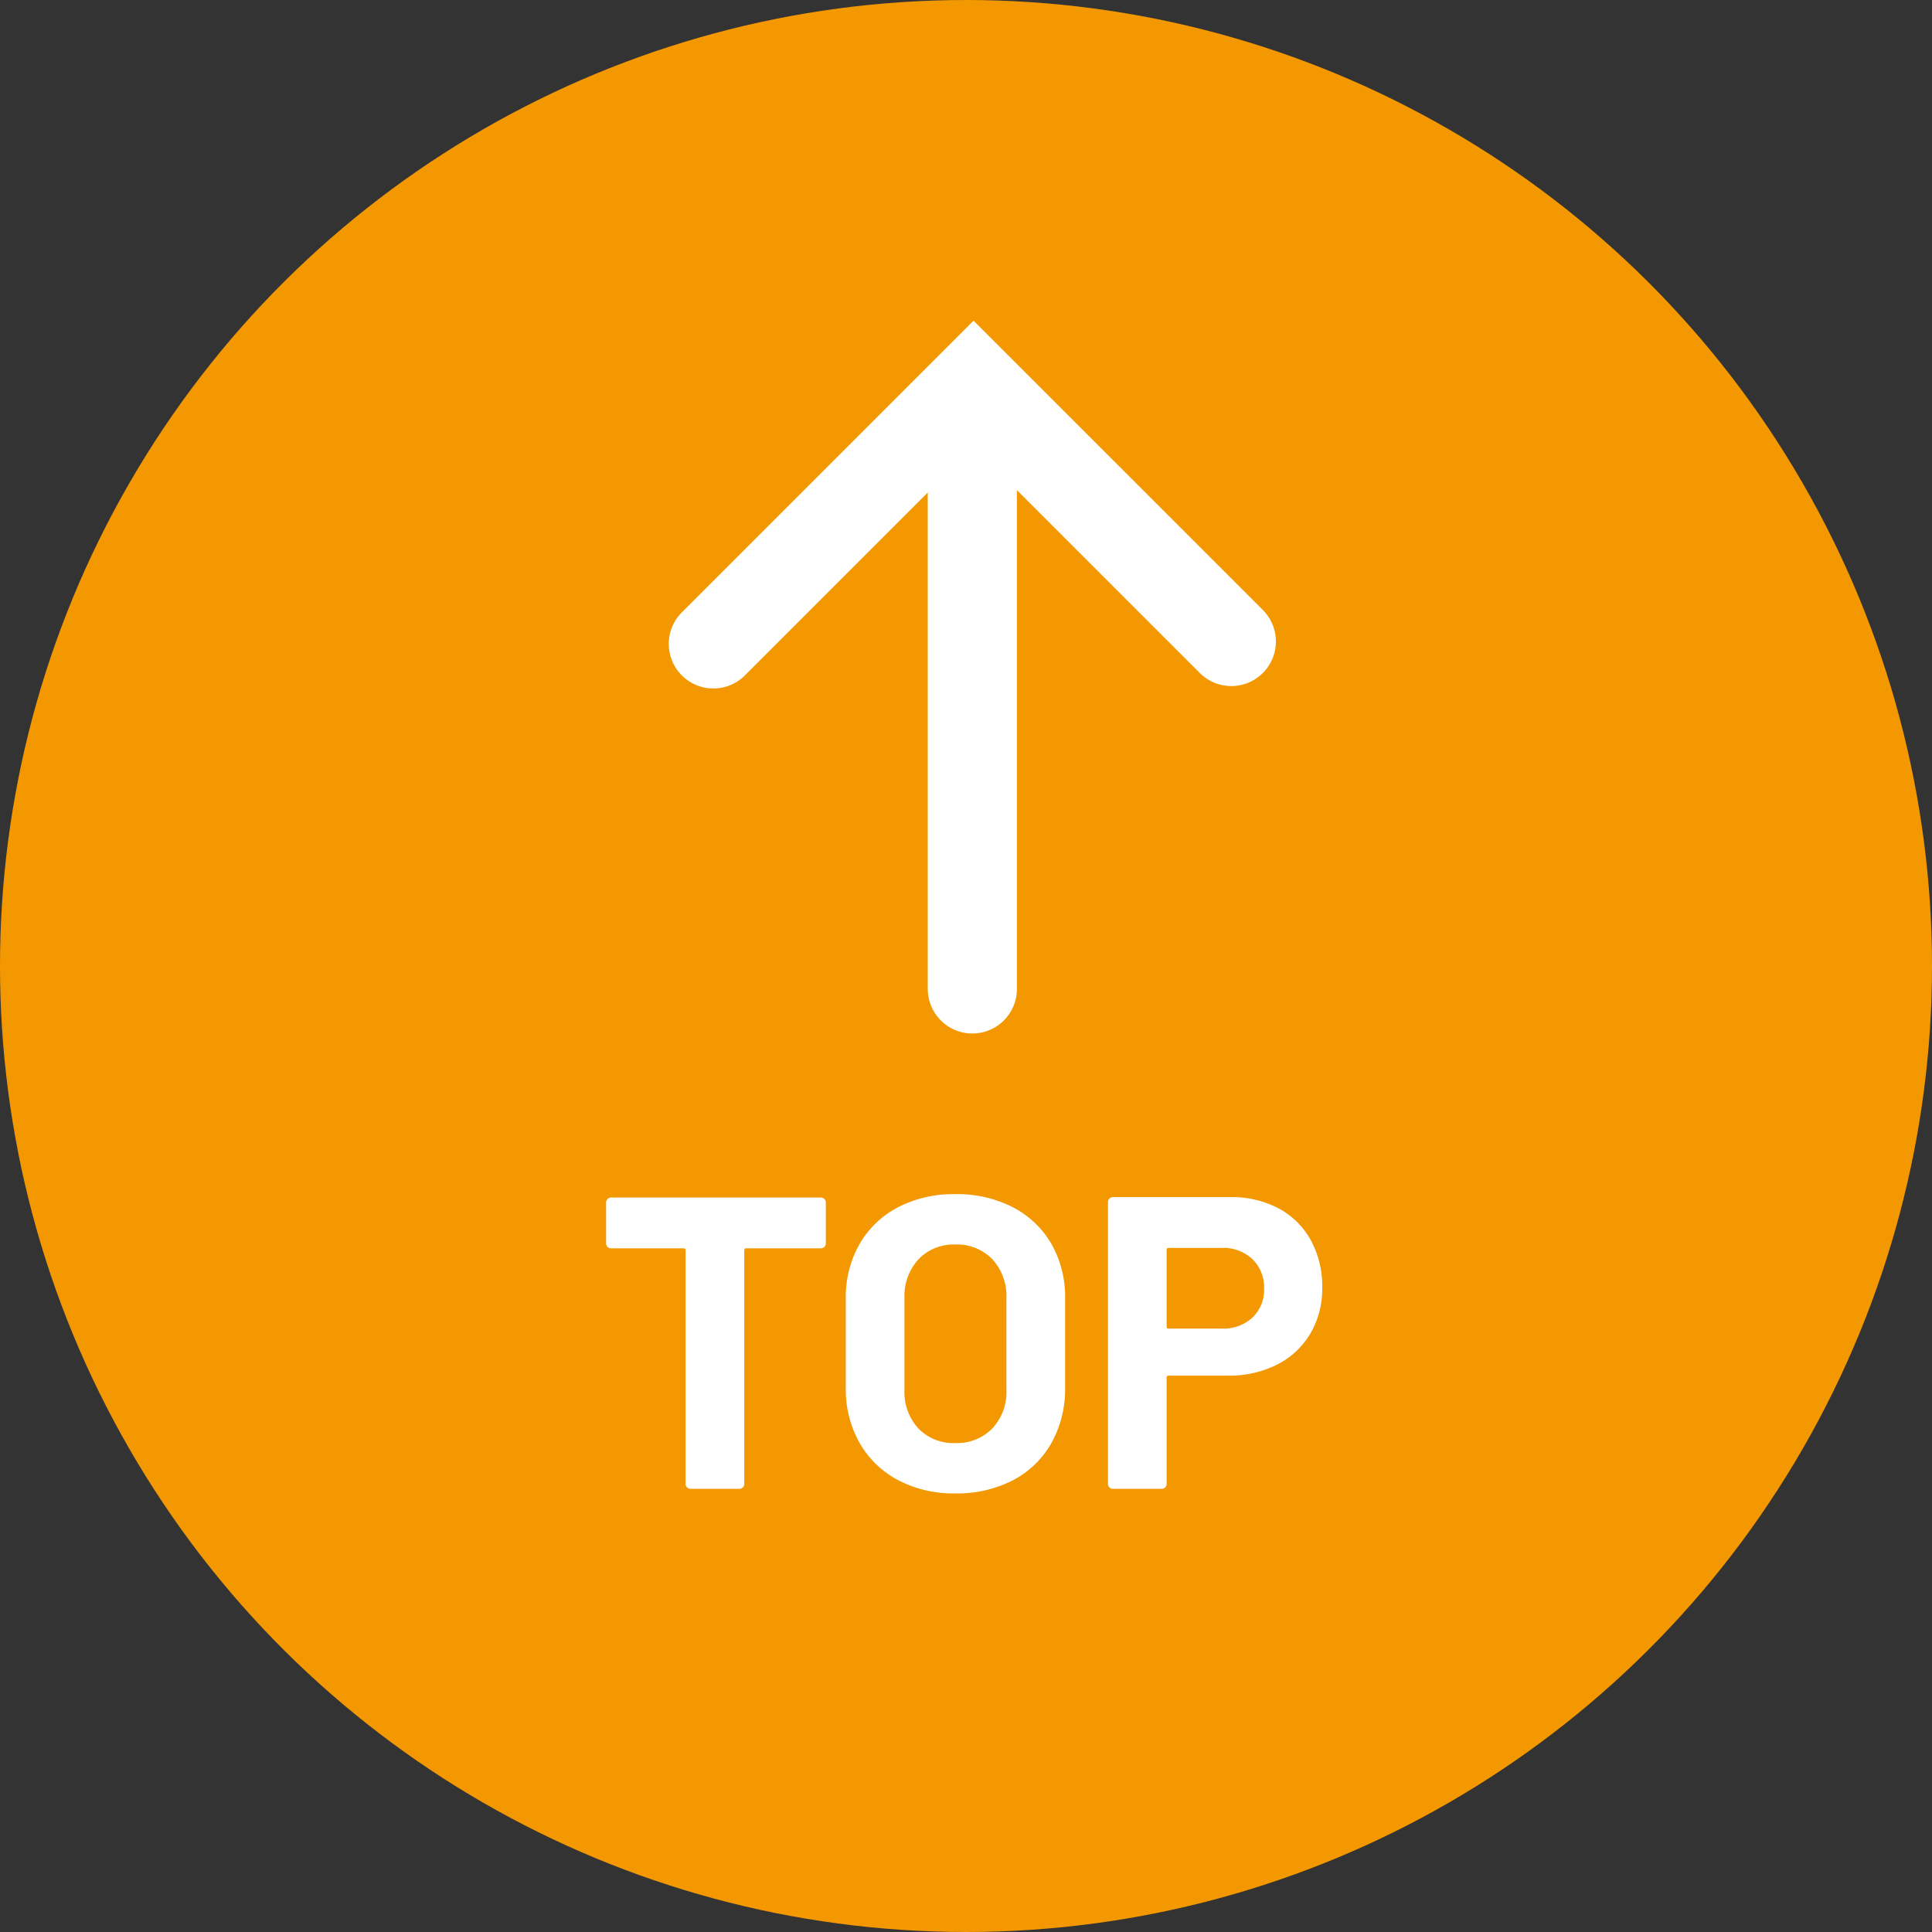 <svg xmlns="http://www.w3.org/2000/svg" width="65" height="65" viewBox="0 0 65 65">
  <rect x="0" y="0" width="65" height="65" fill="#333333" stroke="none"/>
  <g id="TOPへ戻る" transform="translate(-4416 1132) rotate(-90)">
    <g id="_" data-name="＞" transform="translate(1078 4421)">
      <circle id="楕円形_697" data-name="楕円形 697" cx="32.5" cy="32.5" r="32.5" transform="translate(-11 -5)" fill="#f39801"/>
      <g id="グループ_148784" data-name="グループ 148784" transform="translate(-7.09 -3)">
        <g id="グループ_148783" data-name="グループ 148783" transform="translate(3.449 -2)">
          <path id="長方形_698" data-name="長方形 698" d="M1096.31,4433.584l8.753,8.753-8.672,8.673" transform="translate(-1060.332 -4409.584)" fill="none" stroke="#fff" stroke-linecap="round" stroke-width="3"/>
          <line id="シェイプ_697" data-name="シェイプ 697" x1="20" transform="translate(24.37 32.713)" fill="none" stroke="#fff" stroke-linecap="round" stroke-width="3"/>
        </g>
        <path id="パス_267584" data-name="パス 267584" d="M7.616-9.8a.162.162,0,0,1,.119.049.162.162,0,0,1,.049.119V-8.26a.162.162,0,0,1-.049.119.162.162,0,0,1-.119.049H5.11a.062.062,0,0,0-.07.07V-.168a.162.162,0,0,1-.049.119A.162.162,0,0,1,4.872,0H3.234a.162.162,0,0,1-.119-.049.162.162,0,0,1-.049-.119V-8.022A.062.062,0,0,0,3-8.092H.56a.162.162,0,0,1-.119-.049A.162.162,0,0,1,.392-8.26V-9.632a.162.162,0,0,1,.049-.119A.162.162,0,0,1,.56-9.8ZM12.138.154a4,4,0,0,1-1.925-.448A3.22,3.22,0,0,1,8.918-1.547,3.66,3.66,0,0,1,8.456-3.4v-3a3.594,3.594,0,0,1,.462-1.834,3.186,3.186,0,0,1,1.295-1.239,4.054,4.054,0,0,1,1.925-.441,4.085,4.085,0,0,1,1.939.441,3.186,3.186,0,0,1,1.3,1.239A3.594,3.594,0,0,1,15.834-6.4v3a3.7,3.7,0,0,1-.462,1.862,3.16,3.16,0,0,1-1.3,1.253A4.085,4.085,0,0,1,12.138.154Zm0-1.694a1.659,1.659,0,0,0,1.246-.49,1.789,1.789,0,0,0,.476-1.3v-3.08a1.829,1.829,0,0,0-.469-1.309,1.641,1.641,0,0,0-1.253-.5,1.624,1.624,0,0,0-1.239.5,1.829,1.829,0,0,0-.469,1.309v3.08a1.8,1.8,0,0,0,.469,1.3A1.636,1.636,0,0,0,12.138-1.54Zm9.254-8.274a3.366,3.366,0,0,1,1.624.378A2.664,2.664,0,0,1,24.1-8.365a3.217,3.217,0,0,1,.385,1.589,2.986,2.986,0,0,1-.4,1.554,2.718,2.718,0,0,1-1.12,1.043,3.575,3.575,0,0,1-1.659.371H19.32a.062.062,0,0,0-.07.07v3.57a.162.162,0,0,1-.049.119A.162.162,0,0,1,19.082,0H17.444a.162.162,0,0,1-.119-.049.162.162,0,0,1-.049-.119V-9.646a.162.162,0,0,1,.049-.119.162.162,0,0,1,.119-.049ZM21.1-5.39a1.445,1.445,0,0,0,1.036-.371,1.278,1.278,0,0,0,.392-.973,1.318,1.318,0,0,0-.392-.994A1.43,1.43,0,0,0,21.1-8.106H19.32a.062.062,0,0,0-.07.07V-5.46a.062.062,0,0,0,.07.07Z" transform="translate(11 18) rotate(90)" fill="#fff"/>
      </g>
    </g>
  </g>
</svg>
